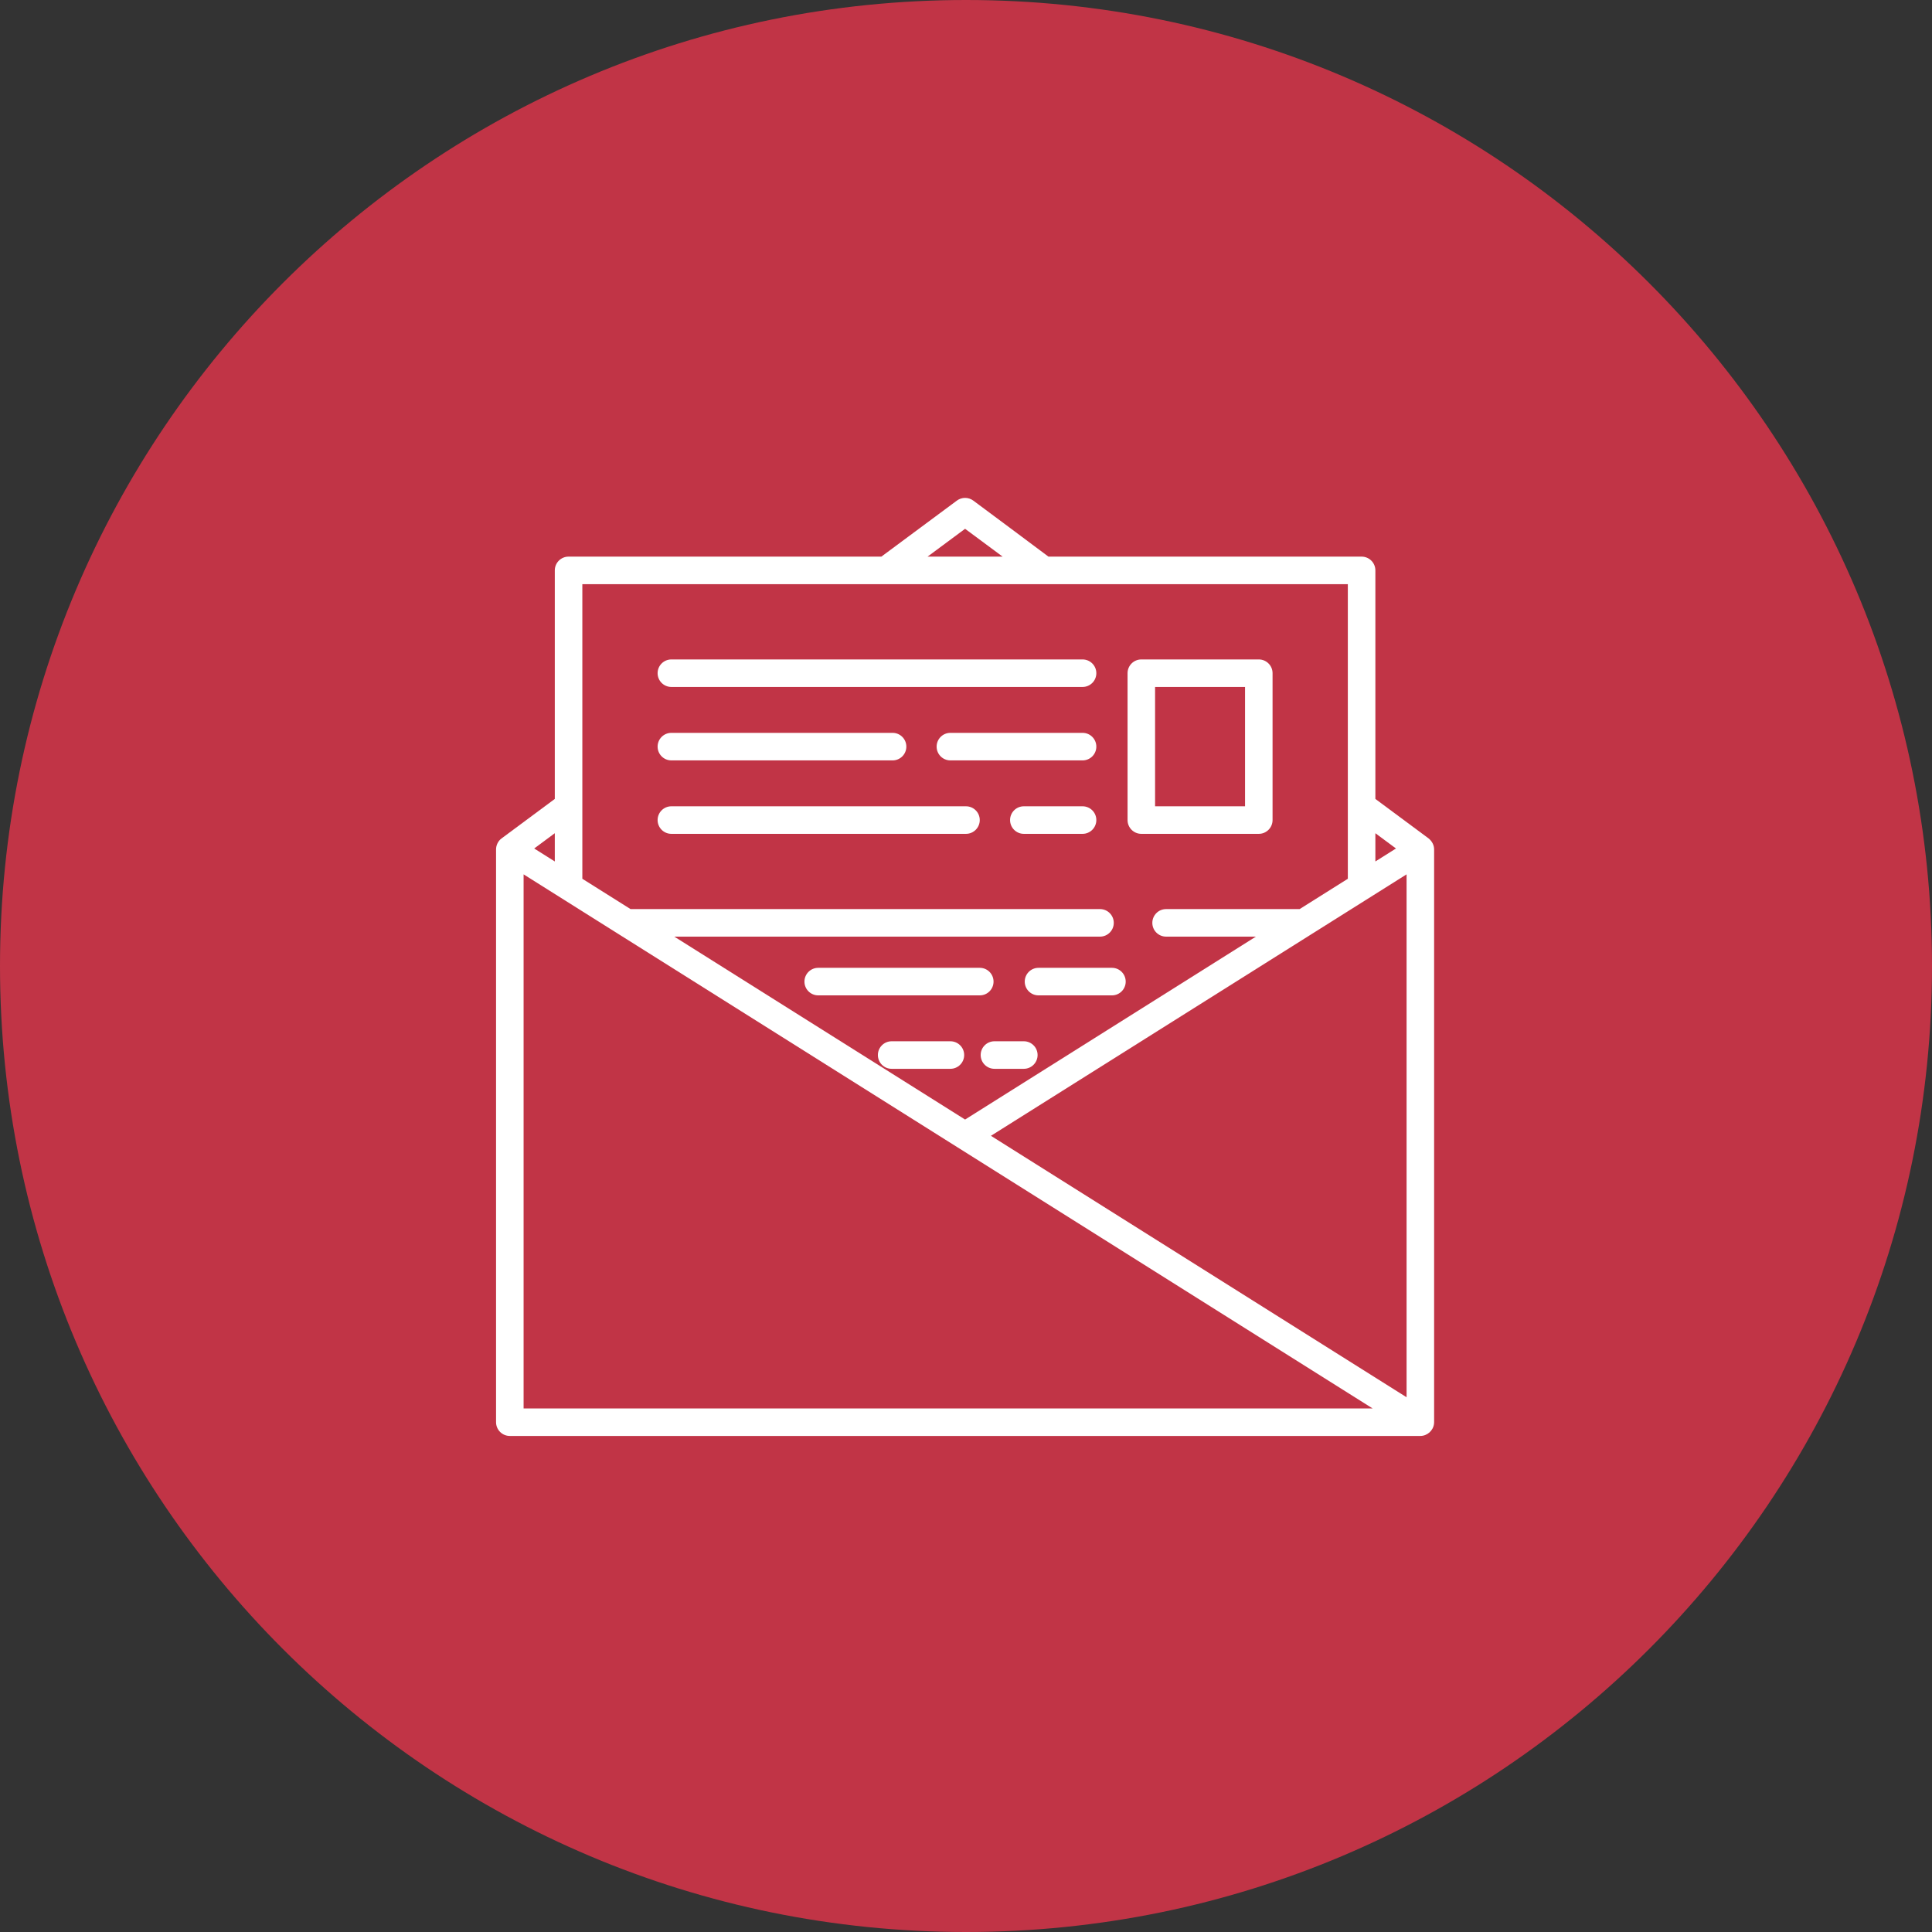 <?xml version="1.0" encoding="UTF-8"?> <svg xmlns="http://www.w3.org/2000/svg" width="74" height="74" viewBox="0 0 74 74" fill="none"><rect x="0" y="0" width="74" height="74" fill="#333333" stroke="none"/><path fill-rule="evenodd" clip-rule="evenodd" d="M37 74C57.434 74 74 57.434 74 37C74 16.566 57.434 0 37 0C16.566 0 0 16.566 0 37C0 57.434 16.566 74 37 74Z" fill="#C13446"></path><path fill-rule="evenodd" clip-rule="evenodd" d="M54.717 32.112L52.68 30.601V21.848C52.68 21.556 52.444 21.32 52.152 21.32H40.158C40.138 21.299 37.279 19.174 37.279 19.174C37.093 19.036 36.837 19.036 36.651 19.174L33.758 21.32H21.777C21.486 21.32 21.25 21.556 21.25 21.848V30.601L19.213 32.112C19.08 32.207 19 32.373 19 32.535V54.473C19 54.764 19.236 55 19.527 55H54.403C54.667 55 54.897 54.794 54.926 54.532C54.929 54.512 54.93 54.493 54.93 54.473V32.535C54.93 32.367 54.846 32.216 54.717 32.112ZM52.68 31.914L53.469 32.499L52.68 32.996V31.914ZM38.402 21.32L36.965 20.254L35.528 21.32H38.402ZM51.625 22.375V33.659L49.779 34.82H44.664C44.373 34.82 44.137 35.057 44.137 35.348C44.137 35.639 44.373 35.875 44.664 35.875H48.103L36.965 42.881L25.827 35.875H42.133C42.424 35.875 42.66 35.639 42.66 35.348C42.66 35.057 42.424 34.82 42.133 34.82H24.151L22.305 33.659V22.375H51.625ZM21.25 32.996V31.914L20.461 32.499L21.25 32.996ZM20.055 53.946V33.49L52.574 53.946H20.055ZM37.955 43.504L53.875 53.518V33.49L37.955 43.504Z" fill="white"></path><path fill-rule="evenodd" clip-rule="evenodd" d="M43.715 25.258H48.215C48.506 25.258 48.742 25.494 48.742 25.785V31.41C48.742 31.701 48.506 31.938 48.215 31.938H43.715C43.424 31.938 43.188 31.701 43.188 31.41V25.785C43.188 25.494 43.424 25.258 43.715 25.258ZM44.242 30.883H47.688V26.312H44.242V30.883Z" fill="white"></path><path d="M41.465 25.258H25.715C25.424 25.258 25.188 25.494 25.188 25.785C25.188 26.076 25.424 26.312 25.715 26.312H41.465C41.756 26.312 41.992 26.076 41.992 25.785C41.992 25.494 41.756 25.258 41.465 25.258Z" fill="white"></path><path d="M34.188 28.07H25.715C25.424 28.07 25.188 28.306 25.188 28.598C25.188 28.889 25.424 29.125 25.715 29.125H34.188C34.479 29.125 34.715 28.889 34.715 28.598C34.715 28.306 34.479 28.07 34.188 28.07Z" fill="white"></path><path d="M41.465 28.07H36.402C36.111 28.07 35.875 28.306 35.875 28.598C35.875 28.889 36.111 29.125 36.402 29.125H41.465C41.756 29.125 41.992 28.889 41.992 28.598C41.992 28.306 41.756 28.07 41.465 28.07Z" fill="white"></path><path d="M37 30.883H25.715C25.424 30.883 25.188 31.119 25.188 31.41C25.188 31.701 25.424 31.938 25.715 31.938H37C37.291 31.938 37.527 31.701 37.527 31.41C37.527 31.119 37.291 30.883 37 30.883Z" fill="white"></path><path d="M41.465 30.883H39.215C38.924 30.883 38.688 31.119 38.688 31.41C38.688 31.701 38.924 31.938 39.215 31.938H41.465C41.756 31.938 41.992 31.701 41.992 31.41C41.992 31.119 41.756 30.883 41.465 30.883Z" fill="white"></path><path d="M42.59 37.07H39.777C39.486 37.07 39.25 37.306 39.25 37.598C39.25 37.889 39.486 38.125 39.777 38.125H42.59C42.881 38.125 43.117 37.889 43.117 37.598C43.117 37.306 42.881 37.07 42.59 37.07Z" fill="white"></path><path d="M37.527 37.07H31.34C31.049 37.07 30.812 37.306 30.812 37.598C30.812 37.889 31.049 38.125 31.34 38.125H37.527C37.819 38.125 38.055 37.889 38.055 37.598C38.055 37.306 37.819 37.07 37.527 37.07Z" fill="white"></path><path d="M36.402 39.883H34.152C33.861 39.883 33.625 40.119 33.625 40.41C33.625 40.701 33.861 40.938 34.152 40.938H36.402C36.694 40.938 36.93 40.701 36.93 40.41C36.93 40.119 36.694 39.883 36.402 39.883Z" fill="white"></path><path d="M39.215 39.883H38.09C37.799 39.883 37.562 40.119 37.562 40.41C37.562 40.701 37.799 40.938 38.09 40.938H39.215C39.506 40.938 39.742 40.701 39.742 40.41C39.742 40.119 39.506 39.883 39.215 39.883Z" fill="white"></path></svg> 